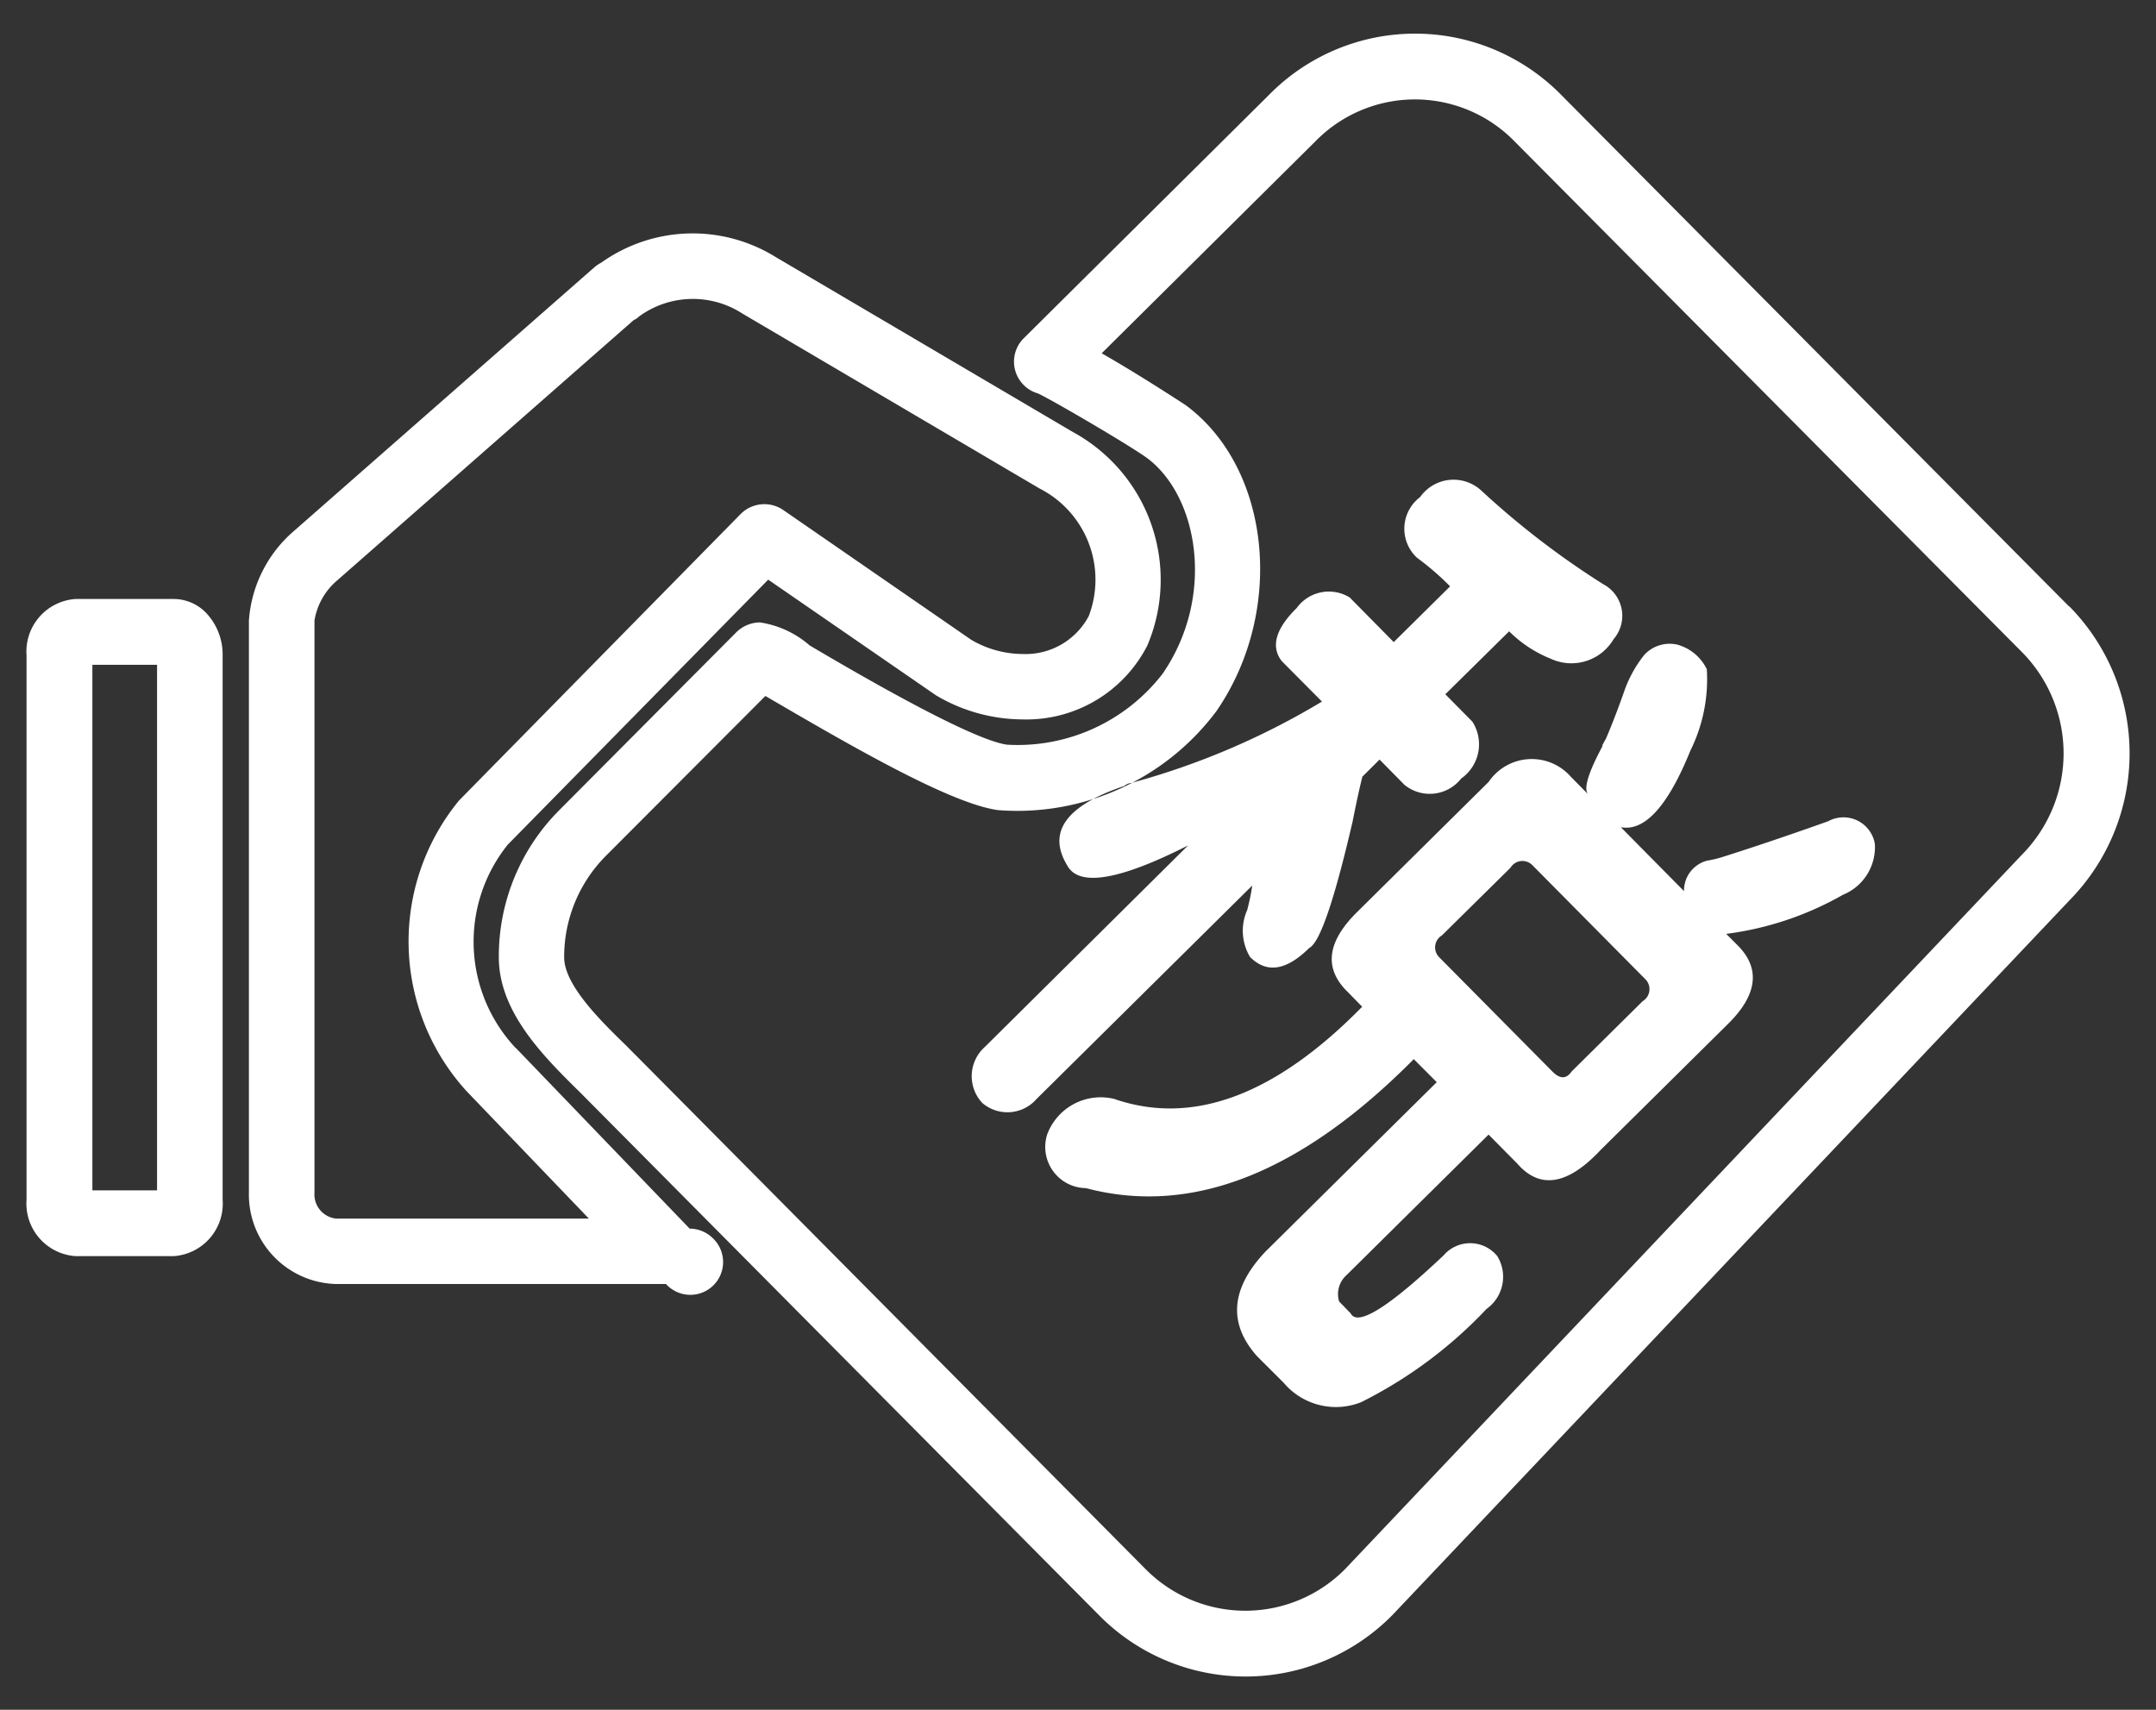<svg xmlns="http://www.w3.org/2000/svg" width="58" height="46" viewBox="0 0 58 46">
  <rect x="0" y="0" width="58" height="46" fill="#333333" stroke="none"/>
  <defs>
    <style>
      .cls-1 {
        fill: #fff;
        fill-rule: evenodd;
      }
    </style>
  </defs>
  <path id="_1" data-name="1" class="cls-1" d="M342.676,3578.1l-13.66-13.76a5.511,5.511,0,0,0-7.865,0l-6.6,6.55h0a0.887,0.887,0,0,0,0,1.25,0.862,0.862,0,0,0,.388.23c0.422,0.2,2.437,1.38,2.923,1.73,1.386,1.02,1.865,3.72.43,5.81a4.926,4.926,0,0,1-4.183,1.91c-0.979-.13-4.127-1.97-5.312-2.67a2.627,2.627,0,0,0-1.34-.62,0.92,0.92,0,0,0-.628.26l-4.767,4.79a5.564,5.564,0,0,0-1.628,3.96c0,1.48,1.216,2.68,2.192,3.64l13.964,14.07a5.54,5.54,0,0,0,7.889-.02l18.206-19.22a5.639,5.639,0,0,0,0-7.91h0Zm-1.268,6.68L323.2,3604a3.775,3.775,0,0,1-5.367,0l-13.65-13.76-0.328-.33c-0.7-.68-1.663-1.63-1.663-2.37a3.85,3.85,0,0,1,1.113-2.72l4.3-4.31c0.09,0.05.186,0.11,0.293,0.17,2.243,1.31,4.737,2.73,5.962,2.9a6.685,6.685,0,0,0,5.884-2.67c1.853-2.7,1.458-6.54-.839-8.23-0.019-.01-1.2-0.79-2.253-1.39l5.747-5.7a3.744,3.744,0,0,1,5.361,0l13.66,13.75a3.875,3.875,0,0,1-.012,5.44h0Zm-49.723-6.88h-2.634a1.418,1.418,0,0,0-1.322,1.52v14.64a1.418,1.418,0,0,0,1.322,1.52h2.634a1.416,1.416,0,0,0,1.319-1.52v-14.63a1.631,1.631,0,0,0-.448-1.16,1.22,1.22,0,0,0-.871-0.37h0Zm-0.448,15.91H289.5v-14.14h1.74v14.14h0Zm9.65-3.83a4.175,4.175,0,0,1-.213-5.47l7.007-7.13,4.511,3.11a4.589,4.589,0,0,0,2.332.65,3.652,3.652,0,0,0,3.357-1.99,4.527,4.527,0,0,0-2-5.74l-8-4.71a4.236,4.236,0,0,0-4.689.15,1.022,1.022,0,0,0-.169.11l-8.1,7.11a3.5,3.5,0,0,0-1.212,2.41v15.39a2.407,2.407,0,0,0,2.351,2.46h8.869a0.882,0.882,0,1,0,1.273-1.22,0.893,0.893,0,0,0-.636-0.27l-4.675-4.86h0Zm-4.829,4.59a0.654,0.654,0,0,1-.583-0.7v-15.39a1.785,1.785,0,0,1,.6-1.07l7.984-7.01a0.533,0.533,0,0,0,.147-0.1,2.453,2.453,0,0,1,2.779-.08l8,4.71a2.75,2.75,0,0,1,1.319,3.43,1.922,1.922,0,0,1-1.778,1.02,2.756,2.756,0,0,1-1.38-.38l-5.07-3.5a0.9,0.9,0,0,0-1.132.11l-7.579,7.71a5.978,5.978,0,0,0,.2,7.82l3.292,3.43h-6.8Zm29.845-14.1,0.721,0.73a1.124,1.124,0,0,1-.3,1.53,1.076,1.076,0,0,1-1.527.17l-0.669-.68-0.463.46c-0.07.28-.159,0.68-0.259,1.19-0.493,2.13-.884,3.28-1.172,3.42q-0.923.915-1.592,0.24a1.375,1.375,0,0,1-.076-1.26,5.557,5.557,0,0,0,.136-0.66l-5.8,5.74a1.039,1.039,0,0,1-1.461.11,1.054,1.054,0,0,1,.07-1.51l5.466-5.42q-2.78,1.41-3.251.54c-0.546-.9-0.033-1.61,1.535-2.14a0.339,0.339,0,0,1,.184-0.08,20.181,20.181,0,0,0,5.133-2.19l-1.083-1.09c-0.3-.39-0.163-0.87.406-1.43a1.066,1.066,0,0,1,1.424-.28l1.184,1.2,1.516-1.5a7.311,7.311,0,0,0-.891-0.77,1.065,1.065,0,0,1,.083-1.63,1.1,1.1,0,0,1,1.644-.18,22.482,22.482,0,0,0,3.28,2.52,0.962,0.962,0,0,1,.283,1.48,1.318,1.318,0,0,1-1.686.53,3.359,3.359,0,0,1-1.125-.74l-1.713,1.69v0.01Zm3.84,2.69c-0.138-.14-0.006-0.58.392-1.32-0.043.05-.017-0.01,0.082-0.18,0.159-.37.329-0.81,0.511-1.33a3.344,3.344,0,0,1,.516-0.92,0.924,0.924,0,0,1,.9-0.28,1.248,1.248,0,0,1,.787.66,4.323,4.323,0,0,1-.442,2.19c-0.607,1.5-1.231,2.18-1.871,2.06l1.7,1.72a0.831,0.831,0,0,1,.621-0.82,2.955,2.955,0,0,0,.419-0.1c0.6-.19,1.546-0.5,2.838-0.96a0.856,0.856,0,0,1,1.256.61,1.385,1.385,0,0,1-.862,1.37,8.521,8.521,0,0,1-3.137,1.05l0.309,0.31c0.618,0.62.532,1.33-.258,2.11l-3.426,3.39c-0.888.95-1.638,1.07-2.246,0.37l-0.772-.78-3.82,3.78a0.681,0.681,0,0,0-.2.71l0.31,0.32q0.277,0.54,2.5-1.56a0.941,0.941,0,0,1,1.445.02,1.063,1.063,0,0,1-.289,1.42,12.006,12.006,0,0,1-3.376,2.51,1.836,1.836,0,0,1-2.079-.52l-0.721-.72c-0.783-.88-0.707-1.82.226-2.81l4.61-4.56-0.618-.62q-4.56,4.6-8.82,3.47a1.108,1.108,0,0,1-1.04-1.45,1.537,1.537,0,0,1,1.8-.95q3.165,1.095,6.672-2.48l-0.412-.42c-0.618-.62-0.532-1.32.258-2.11l3.557-3.52a1.4,1.4,0,0,1,2.217-.13l0.464,0.47h0Zm1.463,5.56a0.377,0.377,0,0,0,.072-0.59l-3.041-3.07a0.374,0.374,0,0,0-.587.07l-1.844,1.82a0.376,0.376,0,0,0-.073.59l3.041,3.07c0.206,0.21.378,0.21,0.522,0Z" transform="translate(-287.015 -3561.785)"/>
</svg>
